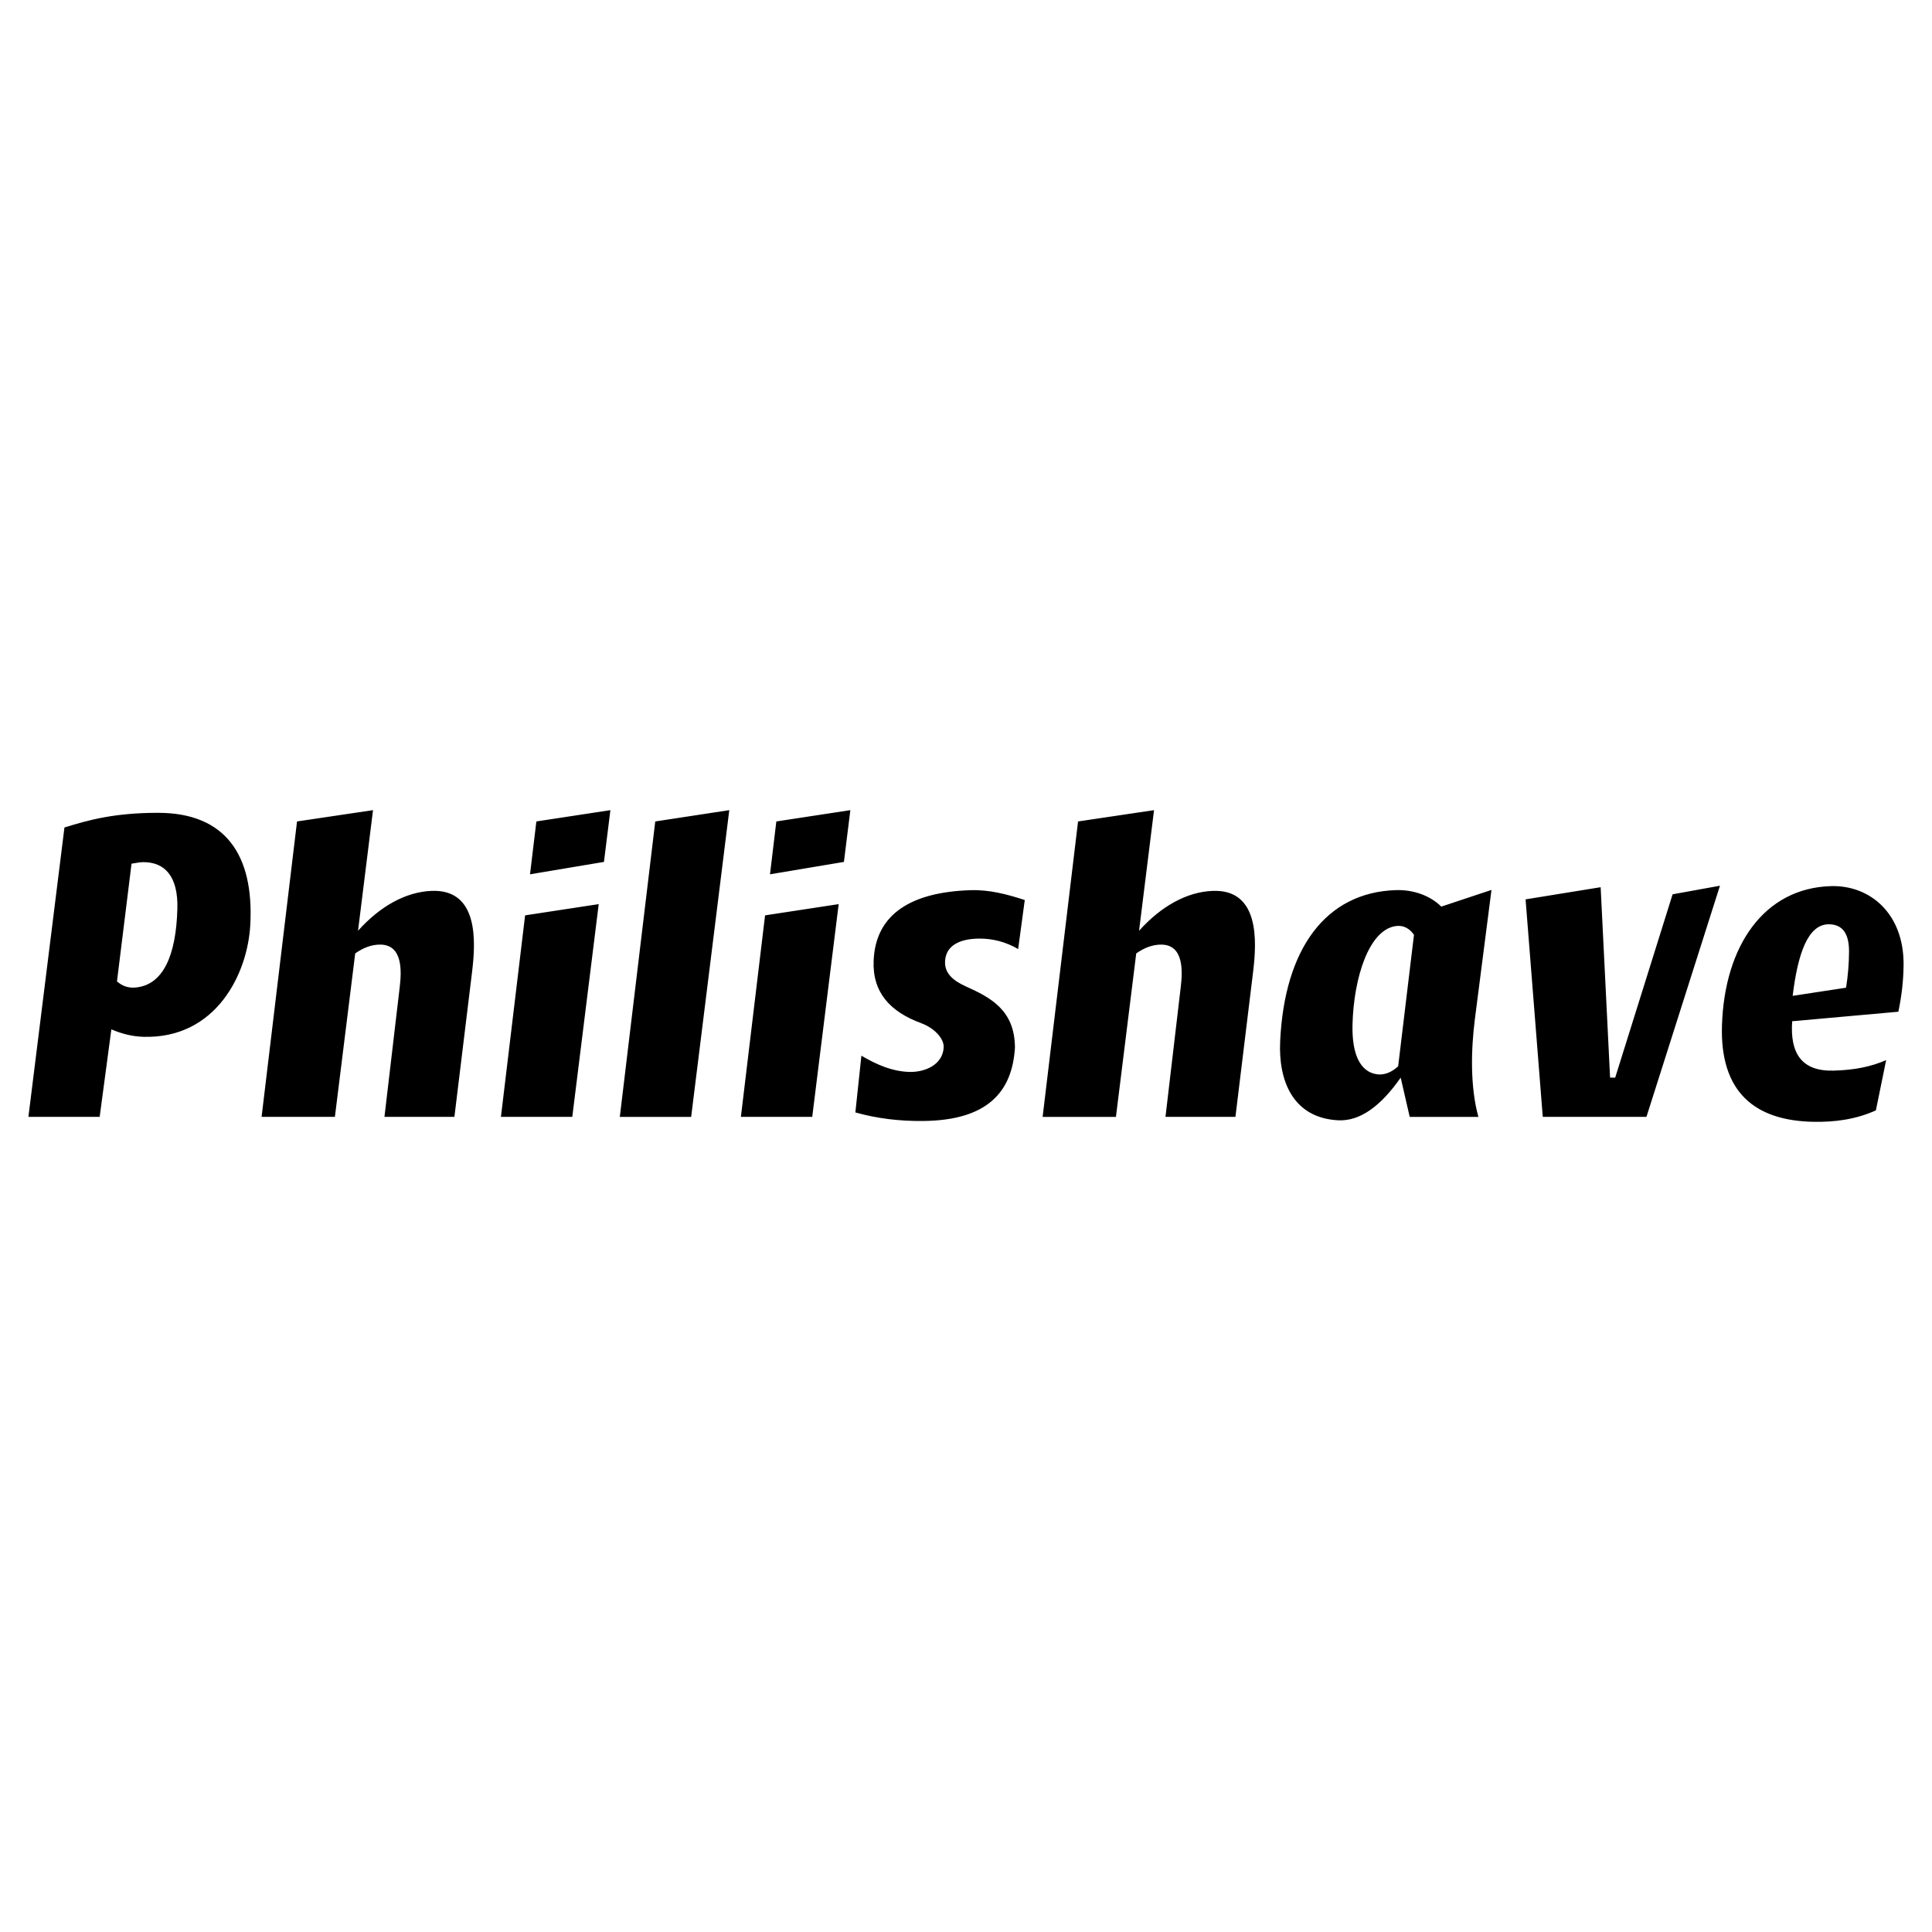 <?xml version="1.0" encoding="utf-8"?>
<!-- Generator: Adobe Illustrator 13.0.0, SVG Export Plug-In . SVG Version: 6.00 Build 14948)  -->
<!DOCTYPE svg PUBLIC "-//W3C//DTD SVG 1.0//EN" "http://www.w3.org/TR/2001/REC-SVG-20010904/DTD/svg10.dtd">
<svg version="1.0" id="Layer_1" xmlns="http://www.w3.org/2000/svg" xmlns:xlink="http://www.w3.org/1999/xlink" x="0px" y="0px"
	 width="192.756px" height="192.756px" viewBox="0 0 192.756 192.756" enable-background="new 0 0 192.756 192.756"
	 xml:space="preserve">
<g>
	<polygon fill-rule="evenodd" clip-rule="evenodd" fill="#FFFFFF" points="0,0 192.756,0 192.756,192.756 0,192.756 0,0 	"/>
	<path fill-rule="evenodd" clip-rule="evenodd" d="M2.834,111.43L6.43,82.558c2.429-0.755,5.012-1.464,9.34-1.463
		c6.688,0.002,9.586,4.168,9.2,11.191c-0.271,4.914-3.436,11.346-10.631,11.158c-1.036-0.026-2.117-0.266-3.229-0.744l-1.166,8.729
		H2.834L2.834,111.43z M13.123,86.171l-1.452,11.741c0.474,0.423,1.073,0.673,1.792,0.618c2.859-0.219,4.104-3.277,4.233-7.849
		c0.092-3.261-1.261-4.667-3.398-4.665C13.902,86.017,13.515,86.119,13.123,86.171L13.123,86.171z M49.978,111.43l2.412-20.105
		l7.344-1.12l-2.637,21.225H49.978L49.978,111.43z M52.88,87.229l0.633-5.273l7.386-1.127l-0.642,5.164L52.88,87.229L52.88,87.229z
		 M73.919,111.43l2.412-20.105l7.344-1.12l-2.638,21.225H73.919L73.919,111.43z M76.823,87.229l0.632-5.273l7.385-1.127
		l-0.642,5.164L76.823,87.229L76.823,87.229z M61.839,111.43l3.536-29.474l7.385-1.127l-3.803,30.602H61.839L61.839,111.43z
		 M26.099,111.43l3.536-29.474l7.581-1.127L35.721,92.86c2.21-2.457,4.755-3.866,7.321-3.976c4.737-0.202,4.421,5.085,4.058,8.068
		l-1.764,14.477h-6.979l1.527-12.989c0.181-1.535,0.311-4.18-1.939-4.197c-0.898-0.007-1.734,0.335-2.506,0.88l-2.027,16.307H26.099
		L26.099,111.43z M104.023,111.43l3.535-29.474l7.58-1.127l-1.494,12.032c2.211-2.457,4.756-3.866,7.322-3.976
		c4.736-0.202,4.42,5.085,4.057,8.068l-1.764,14.477h-6.979l1.527-12.989c0.182-1.535,0.311-4.18-1.939-4.197
		c-0.898-0.007-1.732,0.335-2.506,0.88l-2.025,16.307H104.023L104.023,111.43z M85.942,105.326l-0.602,5.66
		c2.132,0.602,4.395,0.885,6.817,0.854c6.364-0.079,8.829-2.896,9.104-7.304c-0.01-3.751-2.426-5.01-4.893-6.12
		c-1.262-0.568-2.074-1.285-2.081-2.365c-0.01-1.687,1.43-2.394,3.402-2.408c1.371-0.01,2.667,0.333,3.892,1.042l0.66-4.889
		c-1.729-0.565-3.516-1.041-5.388-0.983c-5.817,0.178-9.492,2.302-9.69,7.018c-0.133,3.158,1.617,5.099,4.744,6.251
		c1.331,0.49,2.303,1.555,2.244,2.441c-0.118,1.761-1.92,2.435-3.321,2.423C89.065,106.933,87.405,106.194,85.942,105.326
		L85.942,105.326z M141.072,93.272l-1.578,13.114c-0.549,0.496-1.258,0.91-2.107,0.795c-1.691-0.228-2.516-2.021-2.447-4.94
		c0.109-4.668,1.65-9.585,4.41-9.857C140.113,92.308,140.691,92.706,141.072,93.272L141.072,93.272z M148.805,88.788l-1.654,12.874
		c-0.391,3.052-0.482,6.761,0.348,9.769h-6.852l-0.9-3.915c-1.928,2.758-4.01,4.374-6.246,4.255
		c-4.486-0.238-5.971-3.912-5.779-7.898c0.439-9.241,4.561-14.842,11.543-15.066c1.787-0.058,3.465,0.577,4.531,1.646
		L148.805,88.788L148.805,88.788z M152.207,89.729l1.715,21.7h10.344l7.334-23.061l-4.725,0.858l-5.727,18.289l-0.51-0.002
		l-0.941-18.996L152.207,89.729L152.207,89.729z M189.4,100.94l-10.594,0.95c-0.227,3.17,0.924,5.002,4.098,4.927
		c2.172-0.051,3.84-0.419,5.277-1.05l-1.023,5.016c-2.016,0.908-4.105,1.178-6.213,1.141c-5.893-0.104-9.357-2.986-9.143-9.637
		c0.256-7.893,4.176-13.679,10.867-13.878c3.896-0.115,7.303,2.733,7.252,7.876C189.904,97.872,189.729,99.354,189.4,100.94
		L189.4,100.94z M178.854,99.356l5.328-0.813c0.191-1.196,0.289-2.393,0.297-3.589c0.01-1.801-0.641-2.726-1.998-2.738
		C180.383,92.196,179.371,95.12,178.854,99.356L178.854,99.356z"/>
</g>
</svg>
